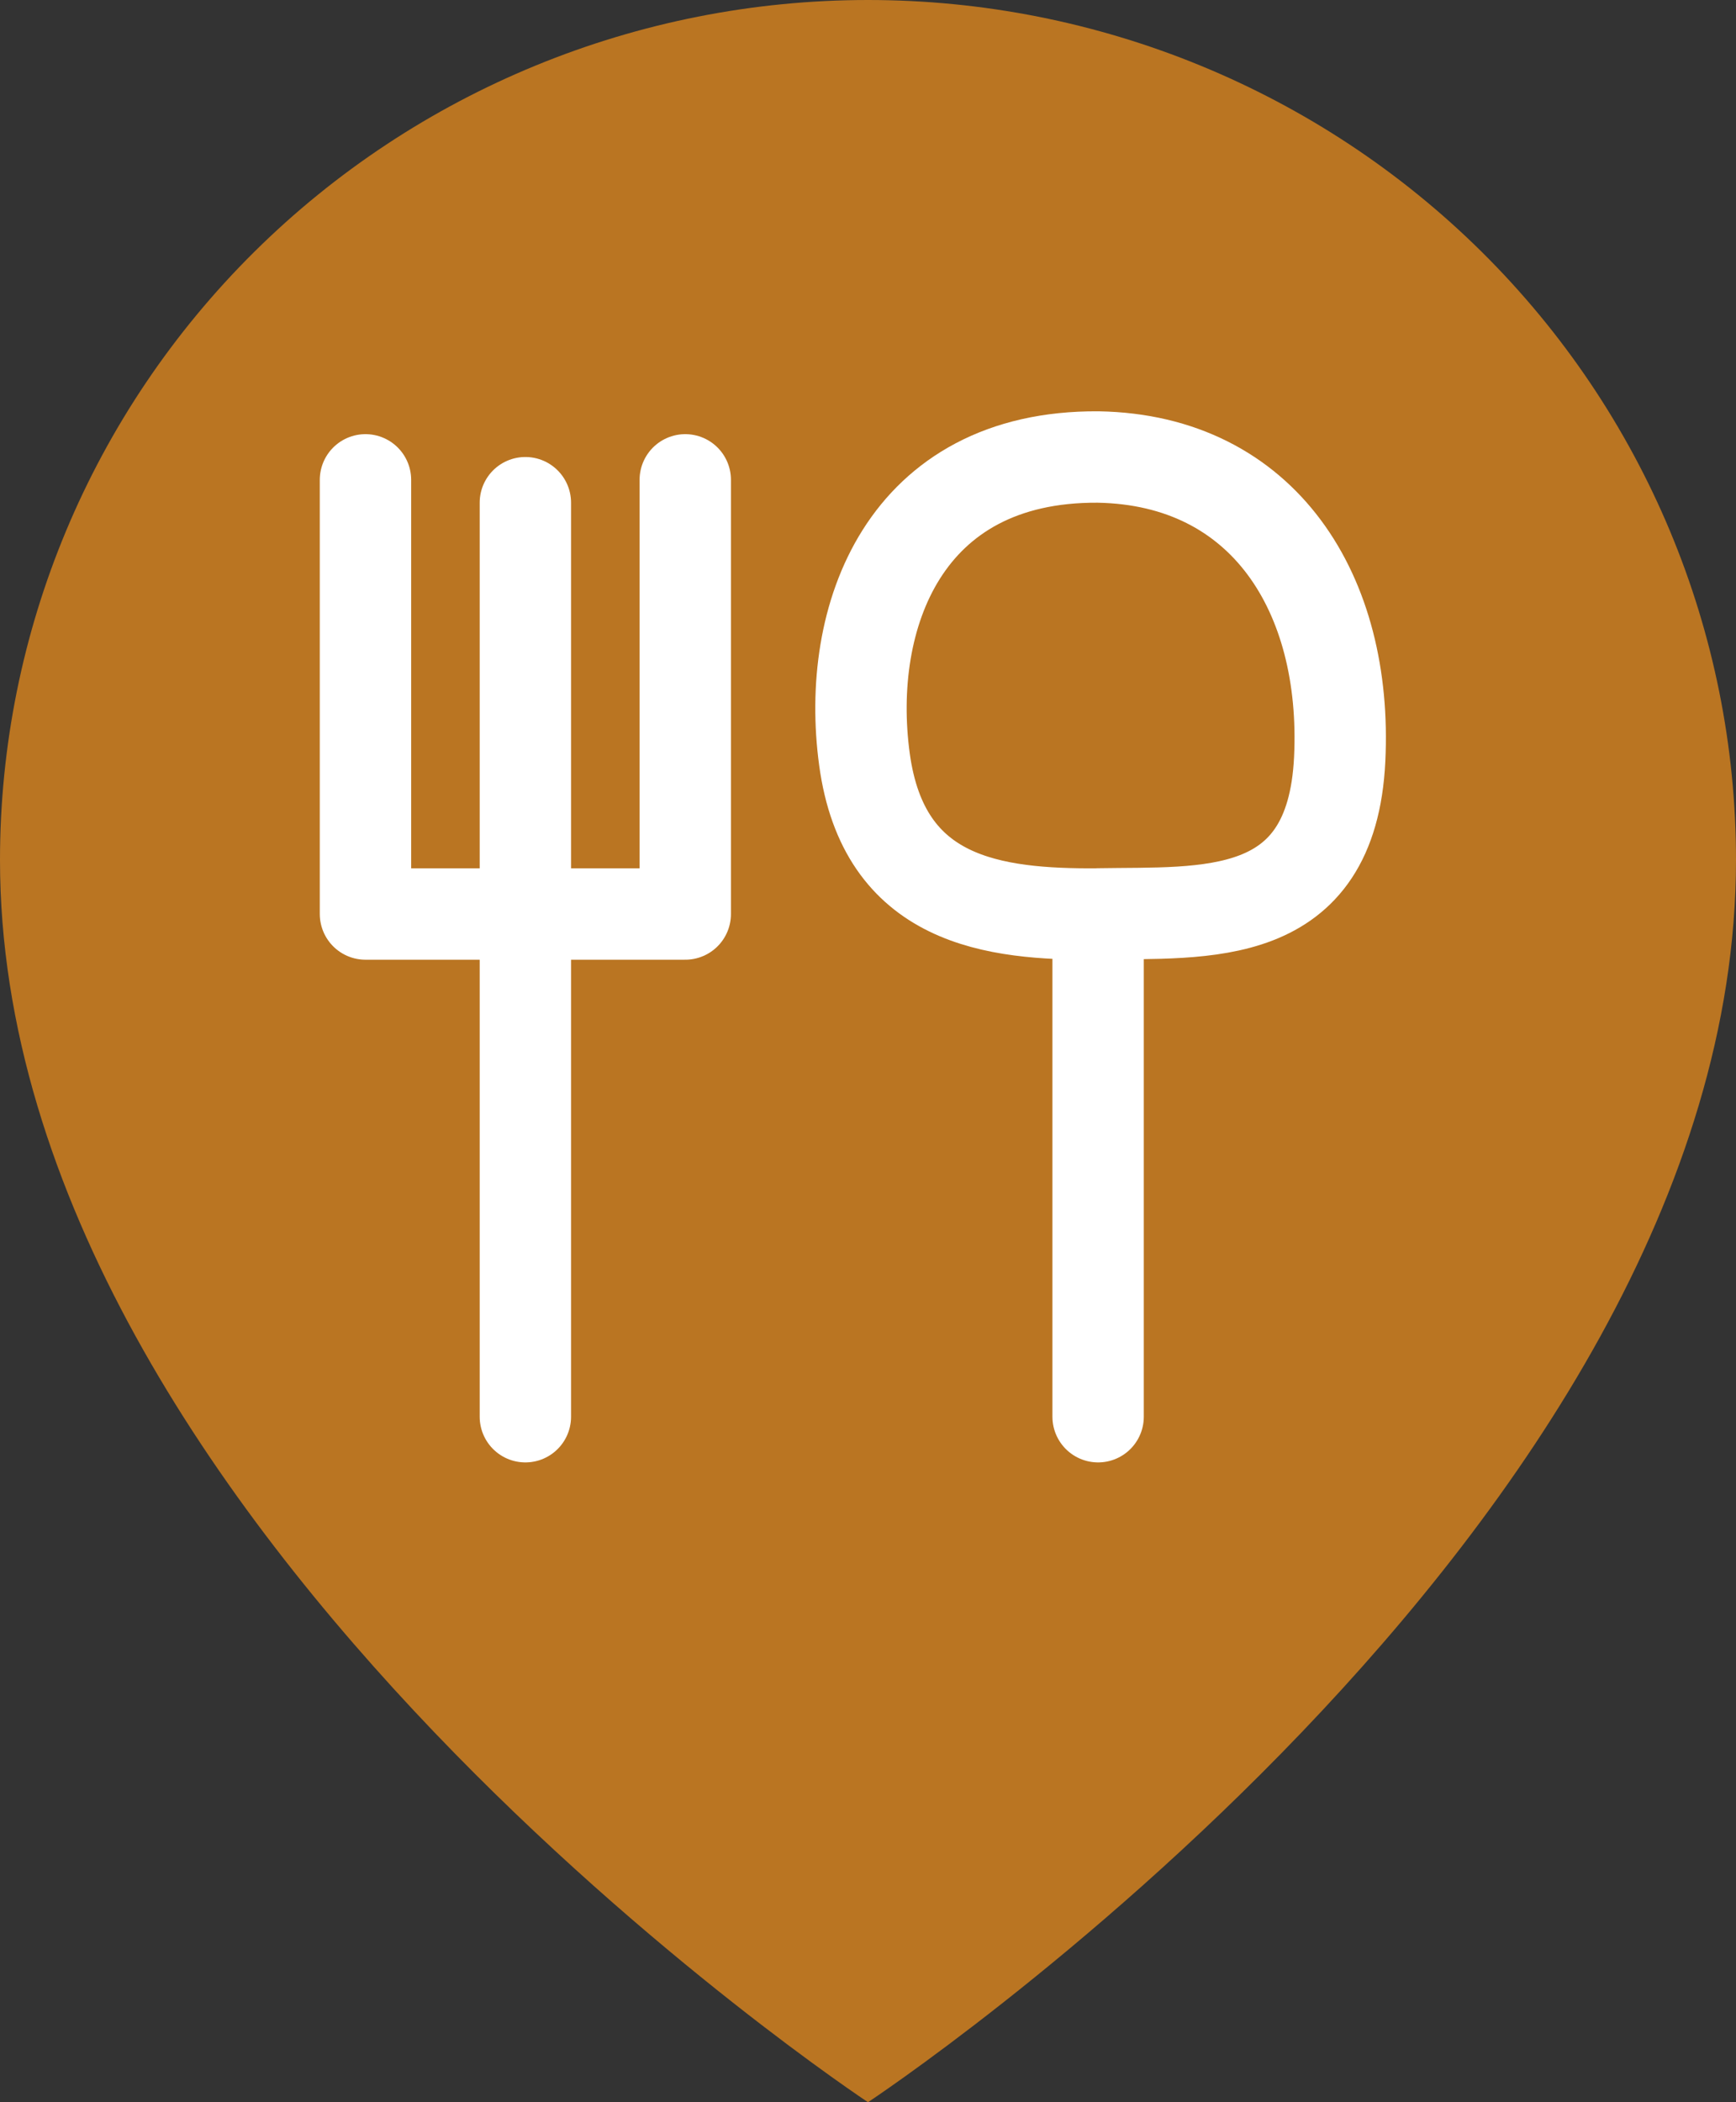<svg width="38" height="46" viewBox="0 0 38 46" fill="none" xmlns="http://www.w3.org/2000/svg">
<rect x="0" y="0" width="38" height="46" fill="#333333" stroke="none"/>
<path d="M38 18.818C38 33.455 19 46 19 46C19 46 0 33.455 0 18.818C7.50886e-08 13.827 2.002 9.041 5.565 5.512C9.128 1.983 13.961 0 19 0C24.039 0 28.872 1.983 32.435 5.512C35.998 9.041 38 13.827 38 18.818Z" fill="#BA7522"/>
<path d="M24.037 31V20M24.037 20V19.998C26.393 19.958 29.15 20.227 29.325 16.613C29.5 13 27.67 10.063 24.037 10C19.792 9.972 18.5 13.5 18.922 16.613C19.344 19.727 21.731 20.015 24.037 20Z" stroke="white" stroke-width="2" stroke-linecap="round" stroke-linejoin="round"/>
<path d="M11.5 20C11.5 25.467 11.5 31 11.5 31M11.5 20H15V10.5M11.5 20L11.5 11M11.5 20H8V10.5" stroke="white" stroke-width="2" stroke-linecap="round" stroke-linejoin="round"/>
</svg>
